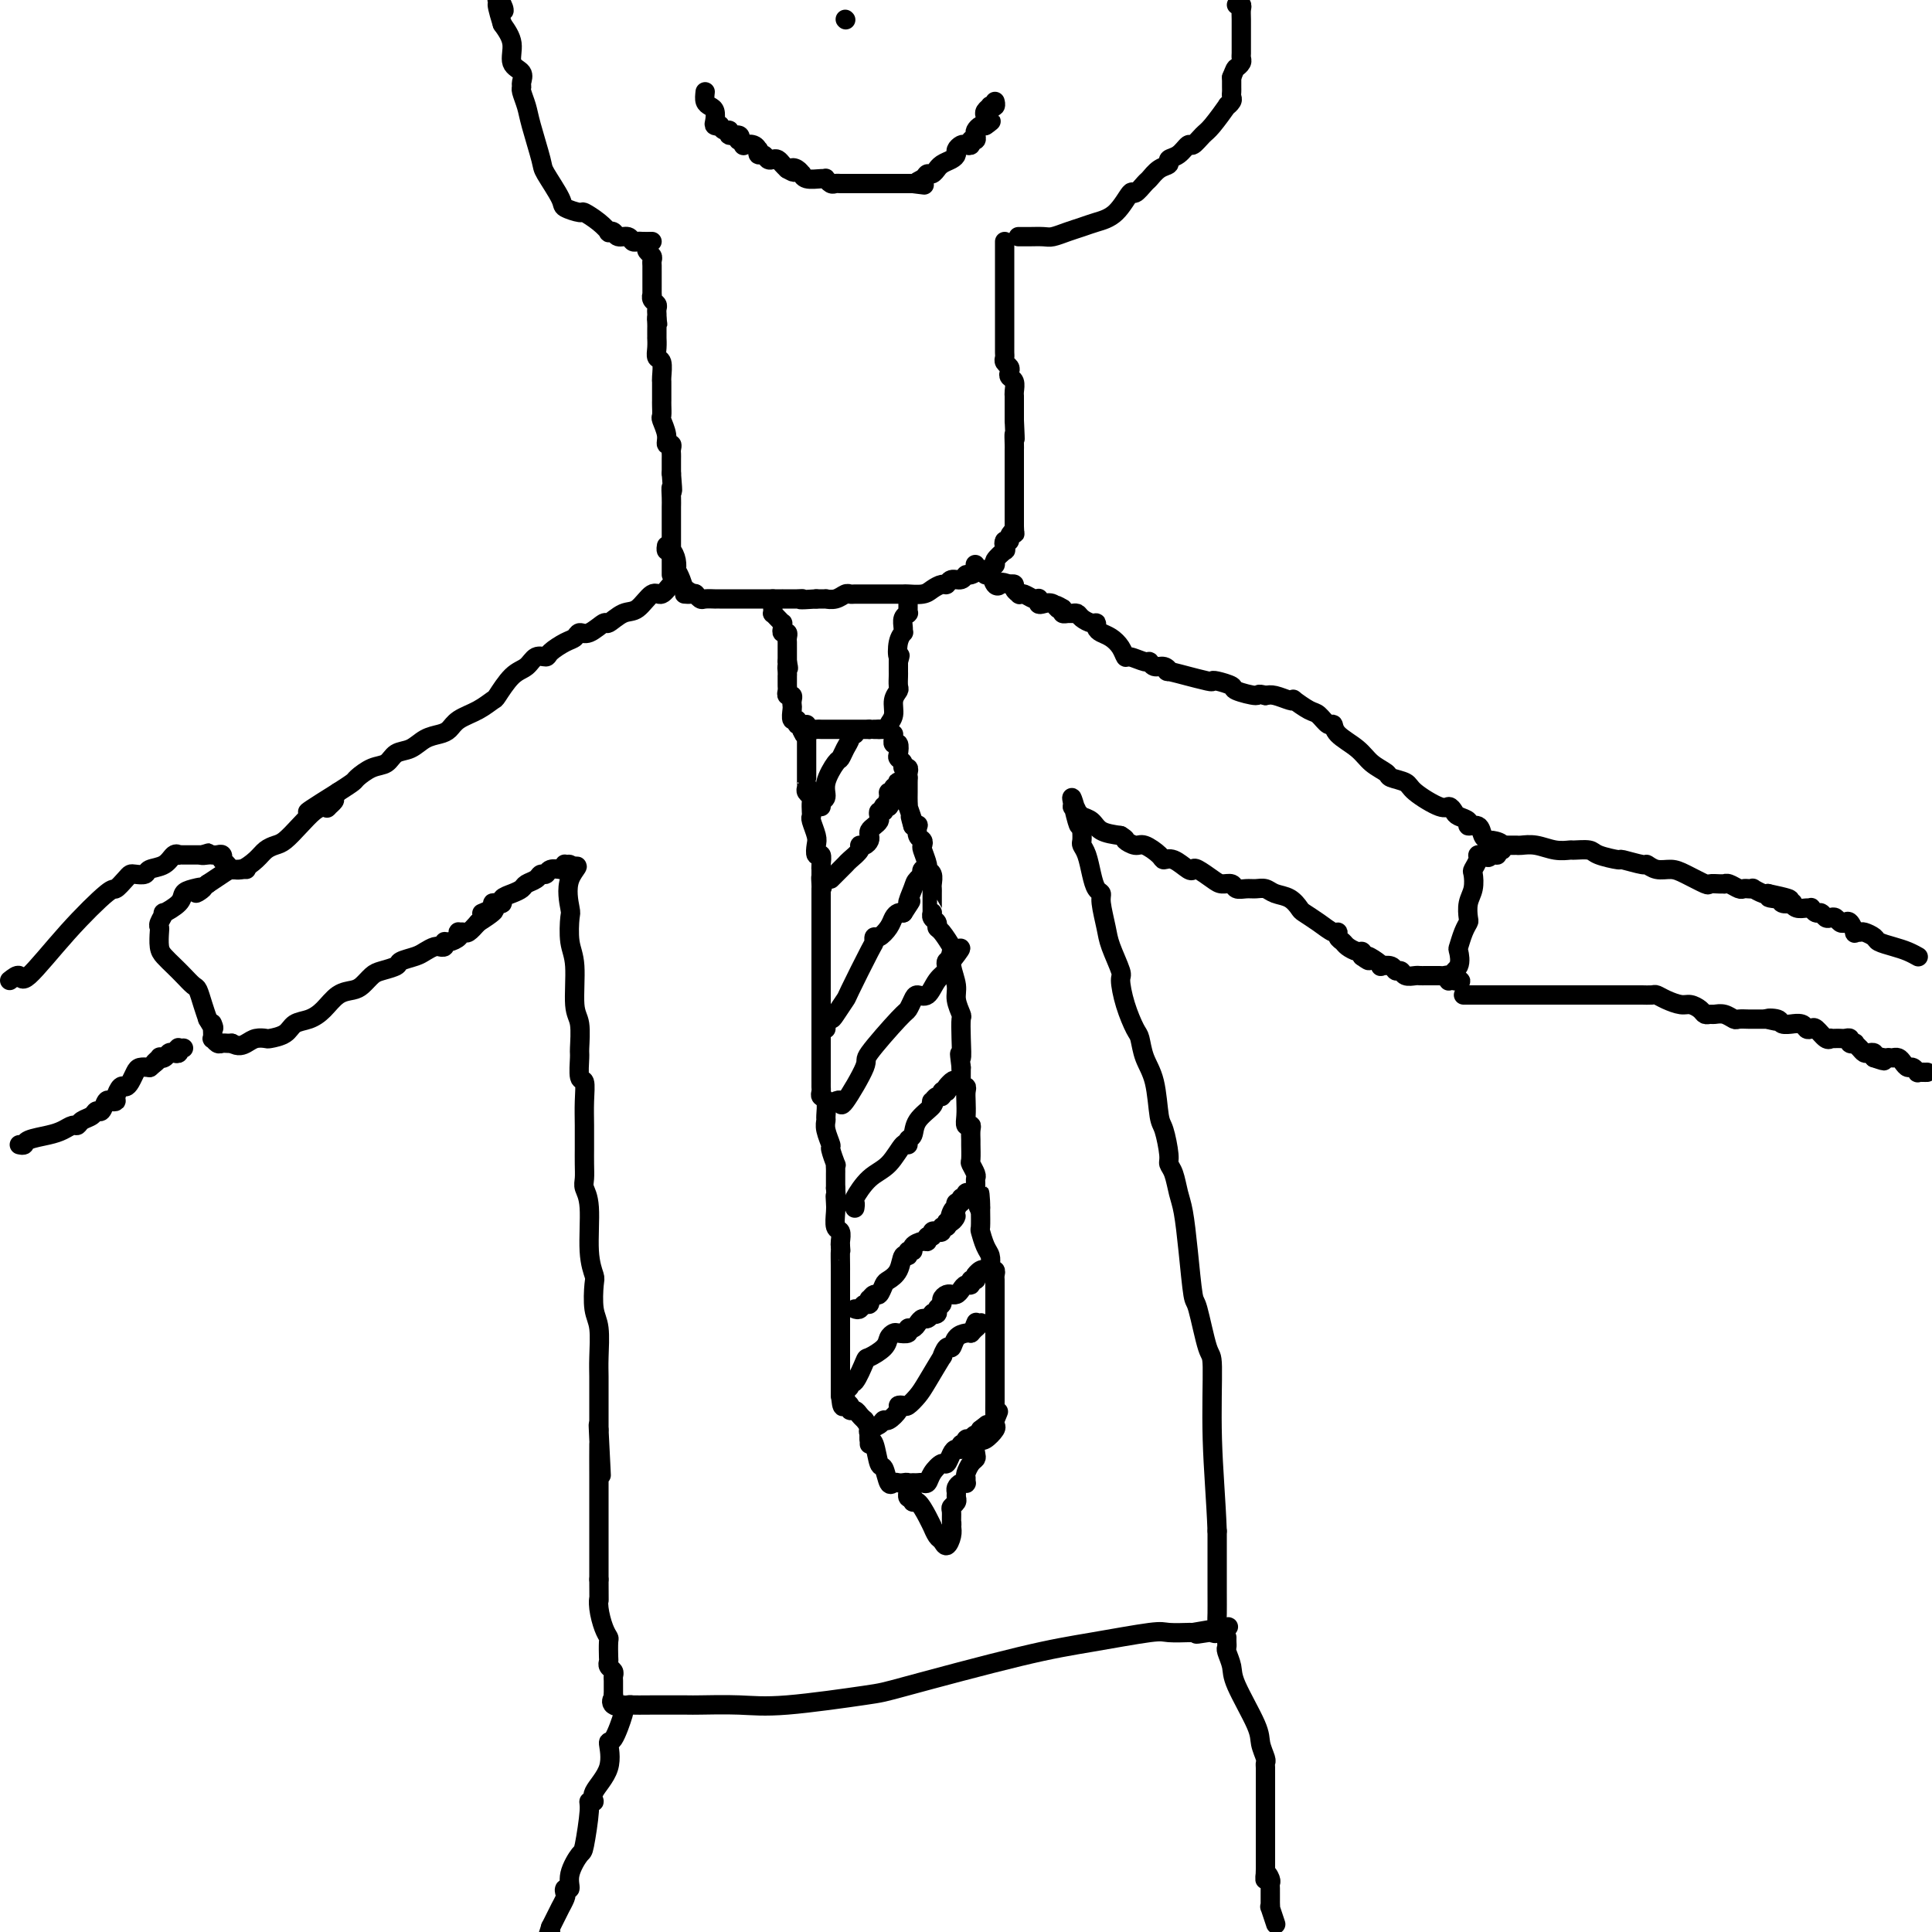 <svg viewBox='0 0 400 400' version='1.1' xmlns='http://www.w3.org/2000/svg' xmlns:xlink='http://www.w3.org/1999/xlink'><g fill='none' stroke='#000000' stroke-width='4' stroke-linecap='round' stroke-linejoin='round'><path d='M134,51c-0.113,0.334 -0.226,0.668 0,1c0.226,0.332 0.793,0.662 1,1c0.207,0.338 0.056,0.683 0,1c-0.056,0.317 -0.015,0.606 0,1c0.015,0.394 0.004,0.894 0,1c-0.004,0.106 -0.001,-0.180 0,0c0.001,0.180 0.000,0.827 0,1c-0.000,0.173 0.000,-0.126 0,0c-0.000,0.126 -0.001,0.678 0,1c0.001,0.322 0.004,0.415 0,1c-0.004,0.585 -0.015,1.662 0,2c0.015,0.338 0.057,-0.064 0,0c-0.057,0.064 -0.211,0.595 0,1c0.211,0.405 0.789,0.686 1,1c0.211,0.314 0.057,0.661 0,1c-0.057,0.339 -0.016,0.668 0,1c0.016,0.332 0.008,0.666 0,1'/><path d='M136,66c0.309,2.273 0.083,0.456 0,0c-0.083,-0.456 -0.022,0.451 0,1c0.022,0.549 0.006,0.741 0,1c-0.006,0.259 -0.003,0.584 0,1c0.003,0.416 0.004,0.921 0,1c-0.004,0.079 -0.015,-0.270 0,0c0.015,0.270 0.057,1.158 0,2c-0.057,0.842 -0.211,1.637 0,2c0.211,0.363 0.789,0.296 1,1c0.211,0.704 0.057,2.181 0,3c-0.057,0.819 -0.015,0.980 0,1c0.015,0.020 0.004,-0.100 0,0c-0.004,0.100 -0.001,0.421 0,1c0.001,0.579 0.001,1.416 0,2c-0.001,0.584 -0.001,0.914 0,1c0.001,0.086 0.004,-0.073 0,0c-0.004,0.073 -0.016,0.377 0,1c0.016,0.623 0.061,1.564 0,2c-0.061,0.436 -0.226,0.369 0,1c0.226,0.631 0.845,1.962 1,3c0.155,1.038 -0.155,1.784 0,2c0.155,0.216 0.774,-0.097 1,0c0.226,0.097 0.061,0.603 0,1c-0.061,0.397 -0.016,0.684 0,1c0.016,0.316 0.004,0.662 0,1c-0.004,0.338 -0.001,0.668 0,1c0.001,0.332 0.000,0.666 0,1c-0.000,0.334 -0.000,0.667 0,1'/><path d='M139,98c0.464,5.533 0.124,3.366 0,3c-0.124,-0.366 -0.033,1.069 0,2c0.033,0.931 0.009,1.359 0,2c-0.009,0.641 -0.002,1.495 0,2c0.002,0.505 0.001,0.660 0,1c-0.001,0.340 -0.000,0.863 0,1c0.000,0.137 0.000,-0.112 0,0c-0.000,0.112 -0.000,0.587 0,1c0.000,0.413 0.000,0.766 0,1c-0.000,0.234 -0.000,0.350 0,1c0.000,0.650 0.000,1.834 0,3c-0.000,1.166 -0.000,2.314 0,3c0.000,0.686 0.000,0.910 0,1c-0.000,0.090 -0.000,0.045 0,0'/><path d='M208,50c0.000,0.272 0.000,0.544 0,1c-0.000,0.456 -0.000,1.096 0,2c0.000,0.904 0.000,2.072 0,3c-0.000,0.928 -0.000,1.615 0,2c0.000,0.385 0.000,0.469 0,1c-0.000,0.531 -0.000,1.510 0,2c0.000,0.490 0.000,0.491 0,1c-0.000,0.509 -0.000,1.527 0,2c0.000,0.473 0.000,0.403 0,1c-0.000,0.597 -0.001,1.862 0,3c0.001,1.138 0.004,2.150 0,3c-0.004,0.850 -0.015,1.537 0,2c0.015,0.463 0.056,0.702 0,1c-0.056,0.298 -0.207,0.656 0,1c0.207,0.344 0.774,0.673 1,1c0.226,0.327 0.113,0.651 0,1c-0.113,0.349 -0.226,0.724 0,1c0.226,0.276 0.793,0.454 1,1c0.207,0.546 0.056,1.459 0,2c-0.056,0.541 -0.015,0.709 0,1c0.015,0.291 0.004,0.705 0,1c-0.004,0.295 -0.001,0.471 0,1c0.001,0.529 0.000,1.412 0,2c-0.000,0.588 -0.000,0.882 0,1c0.000,0.118 0.000,0.059 0,0'/><path d='M210,87c0.309,6.295 0.083,3.533 0,3c-0.083,-0.533 -0.022,1.164 0,2c0.022,0.836 0.006,0.810 0,1c-0.006,0.190 -0.003,0.595 0,1'/><path d='M210,94c0.000,1.279 0.000,0.977 0,1c0.000,0.023 0.000,0.370 0,1c0.000,0.630 0.000,1.544 0,2c0.000,0.456 0.000,0.454 0,1c0.000,0.546 0.000,1.639 0,2c0.000,0.361 0.000,-0.009 0,0c0.000,0.009 -0.000,0.398 0,1c0.000,0.602 0.000,1.418 0,2c0.000,0.582 0.000,0.929 0,1c0.000,0.071 0.000,-0.136 0,0c0.000,0.136 0.000,0.614 0,1c0.000,0.386 -0.000,0.681 0,1c0.000,0.319 0.000,0.663 0,1c0.000,0.337 0.000,0.669 0,1'/><path d='M210,109c0.064,2.502 0.223,1.258 0,1c-0.223,-0.258 -0.829,0.469 -1,1c-0.171,0.531 0.094,0.866 0,1c-0.094,0.134 -0.547,0.067 -1,0'/><path d='M208,112c-0.300,0.622 -0.050,0.677 0,1c0.050,0.323 -0.099,0.914 0,1c0.099,0.086 0.445,-0.332 0,0c-0.445,0.332 -1.681,1.413 -2,2c-0.319,0.587 0.279,0.678 0,1c-0.279,0.322 -1.436,0.875 -2,1c-0.564,0.125 -0.536,-0.178 -1,0c-0.464,0.178 -1.420,0.836 -2,1c-0.580,0.164 -0.784,-0.167 -1,0c-0.216,0.167 -0.442,0.832 -1,1c-0.558,0.168 -1.446,-0.161 -2,0c-0.554,0.161 -0.772,0.814 -1,1c-0.228,0.186 -0.465,-0.094 -1,0c-0.535,0.094 -1.368,0.561 -2,1c-0.632,0.439 -1.062,0.850 -2,1c-0.938,0.150 -2.383,0.040 -3,0c-0.617,-0.040 -0.406,-0.011 -1,0c-0.594,0.011 -1.994,0.003 -3,0c-1.006,-0.003 -1.618,-0.000 -2,0c-0.382,0.000 -0.536,-0.001 -1,0c-0.464,0.001 -1.240,0.004 -2,0c-0.760,-0.004 -1.504,-0.015 -2,0c-0.496,0.015 -0.744,0.057 -1,0c-0.256,-0.057 -0.519,-0.211 -1,0c-0.481,0.211 -1.181,0.789 -2,1c-0.819,0.211 -1.759,0.057 -2,0c-0.241,-0.057 0.217,-0.016 0,0c-0.217,0.016 -1.108,0.008 -2,0'/><path d='M169,124c-4.383,0.309 -3.341,0.083 -3,0c0.341,-0.083 -0.018,-0.022 -1,0c-0.982,0.022 -2.588,0.006 -3,0c-0.412,-0.006 0.371,-0.002 0,0c-0.371,0.002 -1.896,0.000 -3,0c-1.104,-0.000 -1.786,-0.000 -2,0c-0.214,0.000 0.041,0.000 0,0c-0.041,-0.000 -0.378,-0.000 -1,0c-0.622,0.000 -1.528,0.000 -2,0c-0.472,-0.000 -0.509,-0.000 -1,0c-0.491,0.000 -1.436,0.000 -2,0c-0.564,-0.000 -0.746,-0.000 -1,0c-0.254,0.000 -0.578,0.001 -1,0c-0.422,-0.001 -0.940,-0.004 -1,0c-0.060,0.004 0.338,0.015 0,0c-0.338,-0.015 -1.411,-0.057 -2,0c-0.589,0.057 -0.694,0.211 -1,0c-0.306,-0.211 -0.813,-0.788 -1,-1c-0.187,-0.212 -0.053,-0.061 0,0c0.053,0.061 0.027,0.030 0,0'/><path d='M144,123c-4.045,-0.117 -1.659,0.089 -1,0c0.659,-0.089 -0.411,-0.474 -1,-1c-0.589,-0.526 -0.696,-1.192 -1,-2c-0.304,-0.808 -0.803,-1.756 -1,-2c-0.197,-0.244 -0.091,0.218 0,0c0.091,-0.218 0.168,-1.116 0,-2c-0.168,-0.884 -0.581,-1.752 -1,-2c-0.419,-0.248 -0.844,0.126 -1,0c-0.156,-0.126 -0.045,-0.750 0,-1c0.045,-0.250 0.022,-0.125 0,0'/><path d='M135,50c-0.758,0.009 -1.516,0.017 -2,0c-0.484,-0.017 -0.693,-0.061 -1,0c-0.307,0.061 -0.713,0.226 -1,0c-0.287,-0.226 -0.454,-0.844 -1,-1c-0.546,-0.156 -1.471,0.149 -2,0c-0.529,-0.149 -0.660,-0.752 -1,-1c-0.340,-0.248 -0.887,-0.143 -1,0c-0.113,0.143 0.207,0.322 0,0c-0.207,-0.322 -0.942,-1.147 -2,-2c-1.058,-0.853 -2.438,-1.735 -3,-2c-0.562,-0.265 -0.306,0.085 -1,0c-0.694,-0.085 -2.336,-0.606 -3,-1c-0.664,-0.394 -0.349,-0.660 -1,-2c-0.651,-1.340 -2.269,-3.753 -3,-5c-0.731,-1.247 -0.574,-1.328 -1,-3c-0.426,-1.672 -1.435,-4.933 -2,-7c-0.565,-2.067 -0.685,-2.938 -1,-4c-0.315,-1.062 -0.824,-2.313 -1,-3c-0.176,-0.687 -0.017,-0.809 0,-1c0.017,-0.191 -0.106,-0.452 0,-1c0.106,-0.548 0.441,-1.384 0,-2c-0.441,-0.616 -1.657,-1.012 -2,-2c-0.343,-0.988 0.188,-2.568 0,-4c-0.188,-1.432 -1.094,-2.716 -2,-4'/><path d='M104,5c-2.027,-6.514 -0.596,-3.798 0,-3c0.596,0.798 0.356,-0.322 0,-1c-0.356,-0.678 -0.826,-0.913 -1,-1c-0.174,-0.087 -0.050,-0.025 0,0c0.050,0.025 0.025,0.012 0,0'/><path d='M211,49c-0.147,-0.002 -0.293,-0.003 0,0c0.293,0.003 1.026,0.012 2,0c0.974,-0.012 2.188,-0.045 3,0c0.812,0.045 1.221,0.166 2,0c0.779,-0.166 1.929,-0.620 3,-1c1.071,-0.380 2.065,-0.685 3,-1c0.935,-0.315 1.813,-0.642 3,-1c1.187,-0.358 2.685,-0.749 4,-2c1.315,-1.251 2.449,-3.361 3,-4c0.551,-0.639 0.520,0.194 1,0c0.480,-0.194 1.472,-1.414 2,-2c0.528,-0.586 0.592,-0.537 1,-1c0.408,-0.463 1.160,-1.439 2,-2c0.840,-0.561 1.768,-0.709 2,-1c0.232,-0.291 -0.233,-0.726 0,-1c0.233,-0.274 1.163,-0.389 2,-1c0.837,-0.611 1.581,-1.720 2,-2c0.419,-0.280 0.514,0.269 1,0c0.486,-0.269 1.363,-1.357 2,-2c0.637,-0.643 1.032,-0.841 2,-2c0.968,-1.159 2.508,-3.281 3,-4c0.492,-0.719 -0.064,-0.037 0,0c0.064,0.037 0.749,-0.570 1,-1c0.251,-0.430 0.067,-0.682 0,-1c-0.067,-0.318 -0.018,-0.701 0,-1c0.018,-0.299 0.005,-0.514 0,-1c-0.005,-0.486 -0.003,-1.243 0,-2'/><path d='M255,16c0.785,-1.953 0.746,-1.836 1,-2c0.254,-0.164 0.800,-0.608 1,-1c0.200,-0.392 0.054,-0.733 0,-1c-0.054,-0.267 -0.014,-0.459 0,-1c0.014,-0.541 0.004,-1.430 0,-2c-0.004,-0.570 0.000,-0.822 0,-1c-0.000,-0.178 -0.004,-0.282 0,-1c0.004,-0.718 0.015,-2.049 0,-3c-0.015,-0.951 -0.056,-1.523 0,-2c0.056,-0.477 0.207,-0.859 0,-1c-0.207,-0.141 -0.774,-0.040 -1,0c-0.226,0.040 -0.113,0.020 0,0'/><path d='M140,121c0.064,0.067 0.127,0.134 0,0c-0.127,-0.134 -0.445,-0.469 -1,0c-0.555,0.469 -1.347,1.741 -2,2c-0.653,0.259 -1.167,-0.497 -2,0c-0.833,0.497 -1.984,2.246 -3,3c-1.016,0.754 -1.897,0.513 -3,1c-1.103,0.487 -2.428,1.703 -3,2c-0.572,0.297 -0.393,-0.325 -1,0c-0.607,0.325 -2.002,1.596 -3,2c-0.998,0.404 -1.600,-0.059 -2,0c-0.400,0.059 -0.597,0.641 -1,1c-0.403,0.359 -1.013,0.495 -2,1c-0.987,0.505 -2.350,1.379 -3,2c-0.650,0.621 -0.588,0.990 -1,1c-0.412,0.010 -1.299,-0.339 -2,0c-0.701,0.339 -1.215,1.365 -2,2c-0.785,0.635 -1.842,0.880 -3,2c-1.158,1.120 -2.418,3.116 -3,4c-0.582,0.884 -0.487,0.657 -1,1c-0.513,0.343 -1.635,1.257 -3,2c-1.365,0.743 -2.973,1.316 -4,2c-1.027,0.684 -1.472,1.477 -2,2c-0.528,0.523 -1.138,0.774 -2,1c-0.862,0.226 -1.977,0.427 -3,1c-1.023,0.573 -1.956,1.520 -3,2c-1.044,0.480 -2.201,0.495 -3,1c-0.799,0.505 -1.242,1.500 -2,2c-0.758,0.500 -1.832,0.505 -3,1c-1.168,0.495 -2.430,1.479 -3,2c-0.570,0.521 -0.449,0.577 -1,1c-0.551,0.423 -1.776,1.211 -3,2'/><path d='M70,164c-11.279,7.045 -4.478,3.157 -2,2c2.478,-1.157 0.631,0.416 0,1c-0.631,0.584 -0.045,0.177 0,0c0.045,-0.177 -0.449,-0.125 -1,0c-0.551,0.125 -1.159,0.323 -2,1c-0.841,0.677 -1.915,1.833 -3,3c-1.085,1.167 -2.181,2.345 -3,3c-0.819,0.655 -1.360,0.788 -2,1c-0.640,0.212 -1.378,0.504 -2,1c-0.622,0.496 -1.128,1.196 -2,2c-0.872,0.804 -2.110,1.710 -3,2c-0.890,0.290 -1.432,-0.037 -2,0c-0.568,0.037 -1.162,0.439 -2,1c-0.838,0.561 -1.919,1.280 -3,2'/><path d='M43,183c-4.314,3.176 -1.598,1.615 -1,1c0.598,-0.615 -0.921,-0.286 -2,0c-1.079,0.286 -1.719,0.528 -2,1c-0.281,0.472 -0.205,1.174 -1,2c-0.795,0.826 -2.462,1.778 -3,2c-0.538,0.222 0.051,-0.285 0,0c-0.051,0.285 -0.744,1.360 -1,2c-0.256,0.640 -0.077,0.843 0,1c0.077,0.157 0.051,0.268 0,1c-0.051,0.732 -0.126,2.084 0,3c0.126,0.916 0.453,1.396 1,2c0.547,0.604 1.312,1.334 2,2c0.688,0.666 1.298,1.270 2,2c0.702,0.730 1.498,1.588 2,2c0.502,0.412 0.712,0.380 1,1c0.288,0.620 0.654,1.891 1,3c0.346,1.109 0.673,2.054 1,3'/><path d='M43,211c1.774,3.139 1.210,1.486 1,1c-0.210,-0.486 -0.068,0.195 0,1c0.068,0.805 0.060,1.732 0,2c-0.060,0.268 -0.171,-0.124 0,0c0.171,0.124 0.623,0.765 1,1c0.377,0.235 0.678,0.063 1,0c0.322,-0.063 0.663,-0.018 1,0c0.337,0.018 0.668,0.009 1,0'/><path d='M48,216c1.363,0.834 2.270,0.418 3,0c0.730,-0.418 1.283,-0.837 2,-1c0.717,-0.163 1.599,-0.071 2,0c0.401,0.071 0.323,0.119 1,0c0.677,-0.119 2.109,-0.407 3,-1c0.891,-0.593 1.239,-1.493 2,-2c0.761,-0.507 1.933,-0.621 3,-1c1.067,-0.379 2.029,-1.022 3,-2c0.971,-0.978 1.949,-2.289 3,-3c1.051,-0.711 2.173,-0.820 3,-1c0.827,-0.180 1.357,-0.429 2,-1c0.643,-0.571 1.397,-1.462 2,-2c0.603,-0.538 1.053,-0.721 2,-1c0.947,-0.279 2.390,-0.653 3,-1c0.610,-0.347 0.388,-0.667 1,-1c0.612,-0.333 2.058,-0.678 3,-1c0.942,-0.322 1.381,-0.621 2,-1c0.619,-0.379 1.419,-0.838 2,-1c0.581,-0.162 0.942,-0.029 1,0c0.058,0.029 -0.187,-0.048 0,0c0.187,0.048 0.807,0.219 1,0c0.193,-0.219 -0.040,-0.829 0,-1c0.040,-0.171 0.354,0.097 1,0c0.646,-0.097 1.625,-0.561 2,-1c0.375,-0.439 0.145,-0.855 0,-1c-0.145,-0.145 -0.204,-0.018 0,0c0.204,0.018 0.670,-0.072 1,0c0.330,0.072 0.523,0.306 1,0c0.477,-0.306 1.239,-1.153 2,-2'/><path d='M99,191c6.290,-3.966 2.015,-2.383 1,-2c-1.015,0.383 1.229,-0.436 2,-1c0.771,-0.564 0.069,-0.872 0,-1c-0.069,-0.128 0.496,-0.076 1,0c0.504,0.076 0.946,0.175 1,0c0.054,-0.175 -0.280,-0.624 0,-1c0.280,-0.376 1.174,-0.679 2,-1c0.826,-0.321 1.584,-0.659 2,-1c0.416,-0.341 0.491,-0.684 1,-1c0.509,-0.316 1.450,-0.607 2,-1c0.550,-0.393 0.707,-0.890 1,-1c0.293,-0.110 0.723,0.168 1,0c0.277,-0.168 0.400,-0.781 1,-1c0.600,-0.219 1.676,-0.044 2,0c0.324,0.044 -0.106,-0.041 0,0c0.106,0.041 0.747,0.210 1,0c0.253,-0.210 0.119,-0.799 0,-1c-0.119,-0.201 -0.224,-0.016 0,0c0.224,0.016 0.778,-0.138 1,0c0.222,0.138 0.111,0.569 0,1'/><path d='M118,180c2.941,-1.599 0.792,-0.095 0,2c-0.792,2.095 -0.227,4.781 0,6c0.227,1.219 0.117,0.970 0,2c-0.117,1.030 -0.242,3.337 0,5c0.242,1.663 0.850,2.680 1,5c0.150,2.320 -0.157,5.943 0,8c0.157,2.057 0.778,2.548 1,4c0.222,1.452 0.045,3.864 0,5c-0.045,1.136 0.040,0.995 0,2c-0.040,1.005 -0.207,3.156 0,4c0.207,0.844 0.788,0.382 1,1c0.212,0.618 0.057,2.318 0,4c-0.057,1.682 -0.015,3.346 0,5c0.015,1.654 0.003,3.296 0,4c-0.003,0.704 0.003,0.469 0,1c-0.003,0.531 -0.016,1.828 0,3c0.016,1.172 0.061,2.219 0,3c-0.061,0.781 -0.226,1.294 0,2c0.226,0.706 0.844,1.603 1,4c0.156,2.397 -0.151,6.295 0,9c0.151,2.705 0.758,4.219 1,5c0.242,0.781 0.117,0.830 0,2c-0.117,1.170 -0.228,3.459 0,5c0.228,1.541 0.793,2.332 1,4c0.207,1.668 0.055,4.211 0,6c-0.055,1.789 -0.015,2.822 0,4c0.015,1.178 0.004,2.501 0,4c-0.004,1.499 -0.001,3.175 0,4c0.001,0.825 0.000,0.799 0,1c-0.000,0.201 -0.000,0.629 0,1c0.000,0.371 0.000,0.686 0,1'/><path d='M124,296c0.928,18.103 0.249,5.359 0,1c-0.249,-4.359 -0.067,-0.335 0,1c0.067,1.335 0.018,-0.018 0,1c-0.018,1.018 -0.005,4.409 0,7c0.005,2.591 0.001,4.382 0,6c-0.001,1.618 -0.000,3.063 0,4c0.000,0.937 0.000,1.368 0,2c-0.000,0.632 -0.000,1.466 0,3c0.000,1.534 0.000,3.767 0,6'/><path d='M124,327c0.012,5.637 0.042,4.229 0,4c-0.042,-0.229 -0.155,0.720 0,2c0.155,1.280 0.578,2.892 1,4c0.422,1.108 0.844,1.711 1,2c0.156,0.289 0.046,0.262 0,1c-0.046,0.738 -0.026,2.239 0,3c0.026,0.761 0.060,0.780 0,1c-0.060,0.220 -0.212,0.640 0,1c0.212,0.360 0.789,0.660 1,1c0.211,0.340 0.057,0.720 0,1c-0.057,0.280 -0.015,0.460 0,1c0.015,0.540 0.004,1.440 0,2c-0.004,0.560 -0.002,0.780 0,1'/><path d='M127,351c0.511,3.879 0.289,1.575 0,1c-0.289,-0.575 -0.645,0.578 0,1c0.645,0.422 2.289,0.113 3,0c0.711,-0.113 0.488,-0.031 1,0c0.512,0.031 1.760,0.010 4,0c2.240,-0.010 5.472,-0.010 7,0c1.528,0.010 1.350,0.029 3,0c1.650,-0.029 5.126,-0.105 8,0c2.874,0.105 5.147,0.390 10,0c4.853,-0.390 12.288,-1.457 16,-2c3.712,-0.543 3.702,-0.562 9,-2c5.298,-1.438 15.904,-4.294 23,-6c7.096,-1.706 10.682,-2.261 15,-3c4.318,-0.739 9.370,-1.662 12,-2c2.630,-0.338 2.839,-0.091 4,0c1.161,0.091 3.274,0.024 4,0c0.726,-0.024 0.065,-0.007 0,0c-0.065,0.007 0.468,0.003 1,0'/><path d='M247,338c13.399,-2.322 4.897,-0.629 2,0c-2.897,0.629 -0.188,0.192 1,0c1.188,-0.192 0.854,-0.138 1,0c0.146,0.138 0.771,0.360 1,0c0.229,-0.360 0.061,-1.303 0,-2c-0.061,-0.697 -0.017,-1.149 0,-2c0.017,-0.851 0.005,-2.100 0,-5c-0.005,-2.900 -0.002,-7.450 0,-12'/><path d='M252,317c-0.235,-6.364 -0.822,-12.774 -1,-19c-0.178,-6.226 0.055,-12.269 0,-15c-0.055,-2.731 -0.396,-2.149 -1,-4c-0.604,-1.851 -1.471,-6.136 -2,-8c-0.529,-1.864 -0.719,-1.308 -1,-3c-0.281,-1.692 -0.654,-5.633 -1,-9c-0.346,-3.367 -0.666,-6.159 -1,-8c-0.334,-1.841 -0.681,-2.731 -1,-4c-0.319,-1.269 -0.611,-2.916 -1,-4c-0.389,-1.084 -0.877,-1.605 -1,-2c-0.123,-0.395 0.118,-0.663 0,-2c-0.118,-1.337 -0.595,-3.742 -1,-5c-0.405,-1.258 -0.737,-1.371 -1,-3c-0.263,-1.629 -0.455,-4.776 -1,-7c-0.545,-2.224 -1.443,-3.524 -2,-5c-0.557,-1.476 -0.774,-3.127 -1,-4c-0.226,-0.873 -0.460,-0.968 -1,-2c-0.540,-1.032 -1.387,-3.001 -2,-5c-0.613,-1.999 -0.991,-4.027 -1,-5c-0.009,-0.973 0.352,-0.891 0,-2c-0.352,-1.109 -1.418,-3.409 -2,-5c-0.582,-1.591 -0.681,-2.473 -1,-4c-0.319,-1.527 -0.859,-3.701 -1,-5c-0.141,-1.299 0.116,-1.724 0,-2c-0.116,-0.276 -0.605,-0.402 -1,-1c-0.395,-0.598 -0.694,-1.669 -1,-3c-0.306,-1.331 -0.618,-2.924 -1,-4c-0.382,-1.076 -0.834,-1.636 -1,-2c-0.166,-0.364 -0.048,-0.533 0,-1c0.048,-0.467 0.024,-1.234 0,-2'/><path d='M224,172c-3.495,-12.573 -1.733,-4.504 -1,-2c0.733,2.504 0.437,-0.557 0,-2c-0.437,-1.443 -1.017,-1.270 -1,-1c0.017,0.270 0.629,0.636 1,1c0.371,0.364 0.502,0.726 1,1c0.498,0.274 1.365,0.458 2,1c0.635,0.542 1.039,1.440 2,2c0.961,0.560 2.481,0.780 4,1'/><path d='M232,173c1.518,0.932 0.812,0.762 1,1c0.188,0.238 1.271,0.885 2,1c0.729,0.115 1.106,-0.301 2,0c0.894,0.301 2.306,1.321 3,2c0.694,0.679 0.670,1.017 1,1c0.330,-0.017 1.012,-0.390 2,0c0.988,0.390 2.281,1.545 3,2c0.719,0.455 0.865,0.212 1,0c0.135,-0.212 0.259,-0.393 1,0c0.741,0.393 2.099,1.359 3,2c0.901,0.641 1.343,0.957 2,1c0.657,0.043 1.527,-0.185 2,0c0.473,0.185 0.548,0.785 1,1c0.452,0.215 1.279,0.045 2,0c0.721,-0.045 1.335,0.033 2,0c0.665,-0.033 1.381,-0.178 2,0c0.619,0.178 1.141,0.680 2,1c0.859,0.320 2.055,0.458 3,1c0.945,0.542 1.641,1.489 2,2c0.359,0.511 0.383,0.585 1,1c0.617,0.415 1.829,1.172 3,2c1.171,0.828 2.302,1.727 3,2c0.698,0.273 0.964,-0.081 1,0c0.036,0.081 -0.158,0.595 0,1c0.158,0.405 0.670,0.700 1,1c0.330,0.300 0.480,0.606 1,1c0.520,0.394 1.409,0.875 2,1c0.591,0.125 0.883,-0.107 1,0c0.117,0.107 0.058,0.554 0,1'/><path d='M282,198c2.444,1.812 1.054,0.341 1,0c-0.054,-0.341 1.228,0.449 2,1c0.772,0.551 1.033,0.865 1,1c-0.033,0.135 -0.361,0.093 0,0c0.361,-0.093 1.410,-0.235 2,0c0.590,0.235 0.721,0.848 1,1c0.279,0.152 0.706,-0.155 1,0c0.294,0.155 0.456,0.774 1,1c0.544,0.226 1.469,0.061 2,0c0.531,-0.061 0.667,-0.016 1,0c0.333,0.016 0.863,0.004 1,0c0.137,-0.004 -0.118,-0.001 0,0c0.118,0.001 0.610,-0.001 1,0c0.390,0.001 0.679,0.004 1,0c0.321,-0.004 0.674,-0.015 1,0c0.326,0.015 0.626,0.057 1,0c0.374,-0.057 0.822,-0.211 1,0c0.178,0.211 0.086,0.788 0,1c-0.086,0.212 -0.168,0.061 0,0c0.168,-0.061 0.584,-0.030 1,0'/><path d='M301,203c2.879,0.621 0.578,-0.326 0,-1c-0.578,-0.674 0.567,-1.074 1,-2c0.433,-0.926 0.155,-2.379 0,-3c-0.155,-0.621 -0.186,-0.410 0,-1c0.186,-0.590 0.589,-1.981 1,-3c0.411,-1.019 0.828,-1.667 1,-2c0.172,-0.333 0.098,-0.350 0,-1c-0.098,-0.650 -0.218,-1.932 0,-3c0.218,-1.068 0.776,-1.922 1,-3c0.224,-1.078 0.116,-2.380 0,-3c-0.116,-0.620 -0.238,-0.558 0,-1c0.238,-0.442 0.837,-1.386 1,-2c0.163,-0.614 -0.110,-0.896 0,-1c0.110,-0.104 0.603,-0.030 1,0c0.397,0.030 0.699,0.015 1,0'/><path d='M308,177c1.040,-4.018 0.139,-1.061 0,0c-0.139,1.061 0.485,0.228 1,0c0.515,-0.228 0.923,0.149 1,0c0.077,-0.149 -0.175,-0.823 0,-1c0.175,-0.177 0.778,0.145 1,0c0.222,-0.145 0.063,-0.756 0,-1c-0.063,-0.244 -0.032,-0.122 0,0'/><path d='M311,175c0.057,-0.543 -1.299,-0.901 -2,-1c-0.701,-0.099 -0.746,0.062 -1,0c-0.254,-0.062 -0.716,-0.345 -1,-1c-0.284,-0.655 -0.391,-1.681 -1,-2c-0.609,-0.319 -1.721,0.068 -2,0c-0.279,-0.068 0.276,-0.590 0,-1c-0.276,-0.410 -1.384,-0.708 -2,-1c-0.616,-0.292 -0.740,-0.579 -1,-1c-0.260,-0.421 -0.655,-0.978 -1,-1c-0.345,-0.022 -0.640,0.489 -2,0c-1.360,-0.489 -3.785,-1.979 -5,-3c-1.215,-1.021 -1.219,-1.575 -2,-2c-0.781,-0.425 -2.339,-0.722 -3,-1c-0.661,-0.278 -0.425,-0.538 -1,-1c-0.575,-0.462 -1.960,-1.127 -3,-2c-1.040,-0.873 -1.735,-1.954 -3,-3c-1.265,-1.046 -3.100,-2.058 -4,-3c-0.900,-0.942 -0.865,-1.815 -1,-2c-0.135,-0.185 -0.438,0.318 -1,0c-0.562,-0.318 -1.381,-1.457 -2,-2c-0.619,-0.543 -1.037,-0.489 -2,-1c-0.963,-0.511 -2.471,-1.587 -3,-2c-0.529,-0.413 -0.080,-0.162 0,0c0.080,0.162 -0.209,0.236 -1,0c-0.791,-0.236 -2.083,-0.782 -3,-1c-0.917,-0.218 -1.458,-0.109 -2,0'/><path d='M262,144c-1.916,-0.570 -1.207,0.005 -2,0c-0.793,-0.005 -3.088,-0.589 -4,-1c-0.912,-0.411 -0.443,-0.650 -1,-1c-0.557,-0.350 -2.141,-0.811 -3,-1c-0.859,-0.189 -0.991,-0.107 -1,0c-0.009,0.107 0.107,0.240 -1,0c-1.107,-0.240 -3.437,-0.853 -4,-1c-0.563,-0.147 0.641,0.172 0,0c-0.641,-0.172 -3.128,-0.835 -4,-1c-0.872,-0.165 -0.130,0.167 0,0c0.130,-0.167 -0.354,-0.834 -1,-1c-0.646,-0.166 -1.455,0.167 -2,0c-0.545,-0.167 -0.828,-0.835 -1,-1c-0.172,-0.165 -0.234,0.173 -1,0c-0.766,-0.173 -2.236,-0.859 -3,-1c-0.764,-0.141 -0.821,0.261 -1,0c-0.179,-0.261 -0.478,-1.184 -1,-2c-0.522,-0.816 -1.266,-1.524 -2,-2c-0.734,-0.476 -1.457,-0.719 -2,-1c-0.543,-0.281 -0.905,-0.601 -1,-1c-0.095,-0.399 0.077,-0.877 0,-1c-0.077,-0.123 -0.402,0.111 -1,0c-0.598,-0.111 -1.471,-0.565 -2,-1c-0.529,-0.435 -0.716,-0.851 -1,-1c-0.284,-0.149 -0.664,-0.030 -1,0c-0.336,0.030 -0.629,-0.031 -1,0c-0.371,0.031 -0.820,0.152 -1,0c-0.180,-0.152 -0.090,-0.576 0,-1'/><path d='M220,126c-2.360,-1.487 -1.259,-0.206 -1,0c0.259,0.206 -0.322,-0.663 -1,-1c-0.678,-0.337 -1.452,-0.142 -2,0c-0.548,0.142 -0.871,0.230 -1,0c-0.129,-0.230 -0.063,-0.780 0,-1c0.063,-0.220 0.123,-0.111 0,0c-0.123,0.111 -0.429,0.223 -1,0c-0.571,-0.223 -1.406,-0.781 -2,-1c-0.594,-0.219 -0.946,-0.097 -1,0c-0.054,0.097 0.192,0.170 0,0c-0.192,-0.170 -0.821,-0.584 -1,-1c-0.179,-0.416 0.092,-0.833 0,-1c-0.092,-0.167 -0.546,-0.083 -1,0'/><path d='M209,121c-2.106,-0.807 -1.870,-0.325 -2,0c-0.130,0.325 -0.626,0.495 -1,0c-0.374,-0.495 -0.626,-1.653 -1,-2c-0.374,-0.347 -0.871,0.117 -1,0c-0.129,-0.117 0.110,-0.815 0,-1c-0.110,-0.185 -0.568,0.142 -1,0c-0.432,-0.142 -0.838,-0.755 -1,-1c-0.162,-0.245 -0.081,-0.123 0,0'/><path d='M160,124c0.002,0.341 0.003,0.683 0,1c-0.003,0.317 -0.011,0.611 0,1c0.011,0.389 0.041,0.874 0,1c-0.041,0.126 -0.154,-0.107 0,0c0.154,0.107 0.576,0.555 1,1c0.424,0.445 0.849,0.889 1,1c0.151,0.111 0.026,-0.111 0,0c-0.026,0.111 0.046,0.555 0,1c-0.046,0.445 -0.208,0.892 0,1c0.208,0.108 0.788,-0.122 1,0c0.212,0.122 0.057,0.596 0,1c-0.057,0.404 -0.015,0.737 0,1c0.015,0.263 0.004,0.455 0,1c-0.004,0.545 -0.001,1.441 0,2c0.001,0.559 0.001,0.779 0,1'/><path d='M163,137c0.464,2.194 0.124,1.179 0,1c-0.124,-0.179 -0.033,0.477 0,1c0.033,0.523 0.009,0.913 0,1c-0.009,0.087 -0.003,-0.130 0,0c0.003,0.130 0.005,0.609 0,1c-0.005,0.391 -0.015,0.696 0,1c0.015,0.304 0.057,0.607 0,1c-0.057,0.393 -0.211,0.878 0,1c0.211,0.122 0.788,-0.117 1,0c0.212,0.117 0.061,0.591 0,1c-0.061,0.409 -0.031,0.755 0,1c0.031,0.245 0.065,0.390 0,1c-0.065,0.610 -0.228,1.684 0,2c0.228,0.316 0.846,-0.125 1,0c0.154,0.125 -0.154,0.817 0,1c0.154,0.183 0.772,-0.143 1,0c0.228,0.143 0.065,0.755 0,1c-0.065,0.245 -0.033,0.122 0,0'/><path d='M166,151c0.643,2.166 0.751,0.580 1,0c0.249,-0.580 0.640,-0.155 1,0c0.360,0.155 0.688,0.042 1,0c0.312,-0.042 0.609,-0.011 1,0c0.391,0.011 0.878,0.003 1,0c0.122,-0.003 -0.121,-0.001 0,0c0.121,0.001 0.606,0.000 1,0c0.394,-0.000 0.697,-0.000 1,0c0.303,0.000 0.606,0.000 1,0c0.394,-0.000 0.879,-0.000 1,0c0.121,0.000 -0.123,0.000 0,0c0.123,-0.000 0.611,-0.000 1,0c0.389,0.000 0.679,0.000 1,0c0.321,-0.000 0.674,-0.000 1,0c0.326,0.000 0.626,0.000 1,0c0.374,-0.000 0.821,-0.000 1,0c0.179,0.000 0.089,0.000 0,0'/><path d='M180,151c2.356,0.000 1.244,0.000 1,0c-0.244,0.000 0.378,0.000 1,0'/><path d='M182,151c0.476,0.003 0.668,0.010 1,0c0.332,-0.010 0.806,-0.036 1,0c0.194,0.036 0.108,0.136 0,0c-0.108,-0.136 -0.239,-0.508 0,-1c0.239,-0.492 0.849,-1.106 1,-2c0.151,-0.894 -0.156,-2.070 0,-3c0.156,-0.930 0.774,-1.614 1,-2c0.226,-0.386 0.061,-0.475 0,-1c-0.061,-0.525 -0.016,-1.488 0,-2c0.016,-0.512 0.005,-0.575 0,-1c-0.005,-0.425 -0.002,-1.213 0,-2'/><path d='M186,137c0.635,-2.243 0.223,-0.852 0,-1c-0.223,-0.148 -0.257,-1.836 0,-3c0.257,-1.164 0.805,-1.804 1,-2c0.195,-0.196 0.038,0.052 0,0c-0.038,-0.052 0.042,-0.406 0,-1c-0.042,-0.594 -0.207,-1.430 0,-2c0.207,-0.570 0.788,-0.874 1,-1c0.212,-0.126 0.057,-0.072 0,0c-0.057,0.072 -0.015,0.164 0,0c0.015,-0.164 0.004,-0.583 0,-1c-0.004,-0.417 -0.001,-0.834 0,-1c0.001,-0.166 0.001,-0.083 0,0'/><path d='M167,150c0.000,0.332 0.000,0.664 0,1c-0.000,0.336 -0.000,0.677 0,1c0.000,0.323 0.000,0.630 0,1c-0.000,0.370 -0.000,0.803 0,1c0.000,0.197 0.000,0.158 0,1c-0.000,0.842 -0.000,2.565 0,3c0.000,0.435 0.000,-0.416 0,0c-0.000,0.416 -0.001,2.100 0,3c0.001,0.900 0.004,1.015 0,1c-0.004,-0.015 -0.015,-0.160 0,0c0.015,0.160 0.057,0.624 0,1c-0.057,0.376 -0.211,0.665 0,1c0.211,0.335 0.788,0.718 1,1c0.212,0.282 0.061,0.464 0,1c-0.061,0.536 -0.030,1.427 0,2c0.030,0.573 0.060,0.827 0,1c-0.060,0.173 -0.208,0.265 0,1c0.208,0.735 0.774,2.112 1,3c0.226,0.888 0.113,1.285 0,2c-0.113,0.715 -0.226,1.746 0,2c0.226,0.254 0.793,-0.269 1,0c0.207,0.269 0.056,1.330 0,2c-0.056,0.670 -0.015,0.950 0,1c0.015,0.050 0.004,-0.128 0,0c-0.004,0.128 -0.002,0.564 0,1'/><path d='M170,181c0.464,4.975 0.124,1.913 0,1c-0.124,-0.913 -0.033,0.323 0,1c0.033,0.677 0.009,0.793 0,1c-0.009,0.207 -0.002,0.503 0,1c0.002,0.497 0.001,1.193 0,2c-0.001,0.807 -0.000,1.723 0,2c0.000,0.277 0.000,-0.086 0,0c-0.000,0.086 -0.000,0.621 0,1c0.000,0.379 0.000,0.600 0,1c-0.000,0.400 -0.000,0.977 0,2c0.000,1.023 0.000,2.491 0,3c-0.000,0.509 -0.000,0.060 0,1c0.000,0.940 0.000,3.269 0,5c-0.000,1.731 -0.000,2.866 0,4'/><path d='M170,206c0.000,4.273 0.000,2.454 0,2c-0.000,-0.454 -0.000,0.456 0,1c0.000,0.544 0.000,0.723 0,1c-0.000,0.277 -0.000,0.652 0,1c0.000,0.348 0.000,0.669 0,1c-0.000,0.331 -0.000,0.671 0,1c0.000,0.329 0.000,0.648 0,2c-0.000,1.352 -0.000,3.738 0,5c0.000,1.262 0.000,1.399 0,2c-0.000,0.601 -0.001,1.667 0,2c0.001,0.333 0.004,-0.068 0,0c-0.004,0.068 -0.015,0.603 0,1c0.015,0.397 0.057,0.655 0,1c-0.057,0.345 -0.212,0.776 0,1c0.212,0.224 0.793,0.239 1,1c0.207,0.761 0.040,2.267 0,3c-0.040,0.733 0.046,0.691 0,1c-0.046,0.309 -0.222,0.968 0,2c0.222,1.032 0.844,2.437 1,3c0.156,0.563 -0.154,0.284 0,1c0.154,0.716 0.773,2.429 1,3c0.227,0.571 0.061,0.001 0,0c-0.061,-0.001 -0.016,0.567 0,1c0.016,0.433 0.004,0.732 0,1c-0.004,0.268 -0.001,0.505 0,1c0.001,0.495 0.001,1.247 0,2'/><path d='M173,246c0.465,6.600 0.128,3.101 0,2c-0.128,-1.101 -0.048,0.195 0,1c0.048,0.805 0.065,1.119 0,2c-0.065,0.881 -0.213,2.329 0,3c0.213,0.671 0.788,0.565 1,1c0.212,0.435 0.061,1.410 0,2c-0.061,0.590 -0.030,0.795 0,1'/><path d='M174,258c0.155,1.918 0.041,0.713 0,1c-0.041,0.287 -0.011,2.066 0,3c0.011,0.934 0.003,1.024 0,1c-0.003,-0.024 -0.001,-0.161 0,0c0.001,0.161 0.000,0.622 0,1c-0.000,0.378 -0.000,0.675 0,1c0.000,0.325 0.000,0.678 0,1c-0.000,0.322 -0.000,0.614 0,1c0.000,0.386 0.000,0.864 0,1c-0.000,0.136 -0.000,-0.072 0,0c0.000,0.072 0.000,0.425 0,1c-0.000,0.575 -0.000,1.371 0,2c0.000,0.629 0.000,1.090 0,2c-0.000,0.910 -0.000,2.269 0,3c0.000,0.731 0.000,0.834 0,1c-0.000,0.166 -0.000,0.396 0,1c0.000,0.604 0.000,1.582 0,3c-0.000,1.418 -0.000,3.277 0,4c0.000,0.723 0.000,0.310 0,1c-0.000,0.690 -0.000,2.483 0,3c0.000,0.517 0.000,-0.241 0,-1'/><path d='M174,288c0.244,5.106 0.853,2.870 1,2c0.147,-0.870 -0.168,-0.374 0,0c0.168,0.374 0.819,0.626 1,1c0.181,0.374 -0.109,0.871 0,1c0.109,0.129 0.617,-0.110 1,0c0.383,0.110 0.642,0.568 1,1c0.358,0.432 0.817,0.838 1,1c0.183,0.162 0.092,0.081 0,0'/><path d='M179,294c0.997,1.337 0.988,1.680 1,2c0.012,0.320 0.045,0.619 0,1c-0.045,0.381 -0.167,0.846 0,1c0.167,0.154 0.622,-0.001 1,1c0.378,1.001 0.679,3.158 1,4c0.321,0.842 0.663,0.369 1,1c0.337,0.631 0.668,2.364 1,3c0.332,0.636 0.663,0.173 1,0c0.337,-0.173 0.679,-0.056 1,0c0.321,0.056 0.622,0.053 1,0c0.378,-0.053 0.833,-0.154 1,0c0.167,0.154 0.048,0.563 0,1c-0.048,0.437 -0.023,0.901 0,1c0.023,0.099 0.045,-0.166 0,0c-0.045,0.166 -0.156,0.762 0,1c0.156,0.238 0.578,0.119 1,0'/><path d='M189,310c0.741,0.730 0.093,1.055 0,1c-0.093,-0.055 0.370,-0.491 1,0c0.630,0.491 1.426,1.910 2,3c0.574,1.090 0.927,1.853 1,2c0.073,0.147 -0.134,-0.320 0,0c0.134,0.320 0.611,1.428 1,2c0.389,0.572 0.692,0.607 1,1c0.308,0.393 0.621,1.144 1,1c0.379,-0.144 0.822,-1.184 1,-2c0.178,-0.816 0.089,-1.408 0,-2'/><path d='M197,316c0.150,-0.737 0.026,-0.579 0,-1c-0.026,-0.421 0.046,-1.422 0,-2c-0.046,-0.578 -0.209,-0.732 0,-1c0.209,-0.268 0.791,-0.650 1,-1c0.209,-0.350 0.046,-0.668 0,-1c-0.046,-0.332 0.026,-0.676 0,-1c-0.026,-0.324 -0.150,-0.626 0,-1c0.150,-0.374 0.575,-0.820 1,-1c0.425,-0.180 0.849,-0.093 1,0c0.151,0.093 0.030,0.194 0,0c-0.030,-0.194 0.031,-0.681 0,-1c-0.031,-0.319 -0.153,-0.470 0,-1c0.153,-0.530 0.581,-1.438 1,-2c0.419,-0.562 0.830,-0.778 1,-1c0.170,-0.222 0.100,-0.450 0,-1c-0.100,-0.550 -0.229,-1.422 0,-2c0.229,-0.578 0.818,-0.862 1,-1c0.182,-0.138 -0.042,-0.131 0,0c0.042,0.131 0.352,0.386 1,0c0.648,-0.386 1.636,-1.412 2,-2c0.364,-0.588 0.104,-0.740 0,-1c-0.104,-0.260 -0.052,-0.630 0,-1'/><path d='M206,294c1.392,-3.408 0.373,-0.927 0,0c-0.373,0.927 -0.100,0.300 0,0c0.100,-0.300 0.027,-0.273 0,-1c-0.027,-0.727 -0.008,-2.208 0,-3c0.008,-0.792 0.004,-0.896 0,-1'/><path d='M206,289c0.000,-1.099 0.000,-1.347 0,-2c-0.000,-0.653 -0.000,-1.711 0,-2c0.000,-0.289 0.000,0.192 0,0c-0.000,-0.192 -0.000,-1.056 0,-2c0.000,-0.944 0.000,-1.969 0,-2c-0.000,-0.031 -0.000,0.931 0,0c0.000,-0.931 0.000,-3.756 0,-5c-0.000,-1.244 -0.000,-0.907 0,-2c0.000,-1.093 0.000,-3.616 0,-5c-0.000,-1.384 -0.000,-1.627 0,-2c0.000,-0.373 0.001,-0.874 0,-1c-0.001,-0.126 -0.004,0.125 0,0c0.004,-0.125 0.015,-0.624 0,-1c-0.015,-0.376 -0.056,-0.629 0,-1c0.056,-0.371 0.208,-0.860 0,-1c-0.208,-0.140 -0.778,0.071 -1,0c-0.222,-0.071 -0.098,-0.422 0,-1c0.098,-0.578 0.170,-1.381 0,-2c-0.170,-0.619 -0.582,-1.052 -1,-2c-0.418,-0.948 -0.843,-2.409 -1,-3c-0.157,-0.591 -0.045,-0.312 0,-1c0.045,-0.688 0.022,-2.344 0,-4'/><path d='M203,250c-0.403,-5.925 0.088,-1.237 0,0c-0.088,1.237 -0.756,-0.978 -1,-2c-0.244,-1.022 -0.064,-0.850 0,-1c0.064,-0.150 0.013,-0.622 0,-1c-0.013,-0.378 0.010,-0.662 0,-1c-0.010,-0.338 -0.055,-0.728 0,-1c0.055,-0.272 0.211,-0.425 0,-1c-0.211,-0.575 -0.789,-1.572 -1,-2c-0.211,-0.428 -0.056,-0.287 0,-1c0.056,-0.713 0.011,-2.281 0,-3c-0.011,-0.719 0.011,-0.590 0,-1c-0.011,-0.410 -0.055,-1.359 0,-2c0.055,-0.641 0.211,-0.973 0,-1c-0.211,-0.027 -0.788,0.251 -1,0c-0.212,-0.251 -0.061,-1.033 0,-2c0.061,-0.967 0.030,-2.120 0,-3c-0.030,-0.880 -0.061,-1.487 0,-2c0.061,-0.513 0.212,-0.930 0,-1c-0.212,-0.070 -0.789,0.208 -1,0c-0.211,-0.208 -0.057,-0.902 0,-1c0.057,-0.098 0.016,0.401 0,0c-0.016,-0.401 -0.008,-1.700 0,-3'/><path d='M199,221c-0.620,-4.760 -0.170,-2.160 0,-2c0.170,0.160 0.061,-2.119 0,-4c-0.061,-1.881 -0.072,-3.364 0,-4c0.072,-0.636 0.229,-0.427 0,-1c-0.229,-0.573 -0.844,-1.930 -1,-3c-0.156,-1.070 0.148,-1.852 0,-3c-0.148,-1.148 -0.748,-2.661 -1,-4c-0.252,-1.339 -0.158,-2.506 0,-3c0.158,-0.494 0.378,-0.317 0,-1c-0.378,-0.683 -1.355,-2.225 -2,-3c-0.645,-0.775 -0.957,-0.782 -1,-1c-0.043,-0.218 0.185,-0.648 0,-1c-0.185,-0.352 -0.782,-0.627 -1,-1c-0.218,-0.373 -0.058,-0.846 0,-1c0.058,-0.154 0.015,0.009 0,0c-0.015,-0.009 -0.003,-0.191 0,-1c0.003,-0.809 -0.003,-2.245 0,-3c0.003,-0.755 0.016,-0.830 0,-1c-0.016,-0.170 -0.061,-0.434 0,-1c0.061,-0.566 0.226,-1.433 0,-2c-0.226,-0.567 -0.844,-0.835 -1,-1c-0.156,-0.165 0.151,-0.228 0,-1c-0.151,-0.772 -0.759,-2.253 -1,-3c-0.241,-0.747 -0.117,-0.761 0,-1c0.117,-0.239 0.225,-0.705 0,-1c-0.225,-0.295 -0.782,-0.419 -1,-1c-0.218,-0.581 -0.097,-1.618 0,-2c0.097,-0.382 0.171,-0.109 0,0c-0.171,0.109 -0.585,0.055 -1,0'/><path d='M189,171c-1.177,-4.064 -0.119,-1.224 0,-1c0.119,0.224 -0.700,-2.168 -1,-3c-0.300,-0.832 -0.080,-0.103 0,0c0.080,0.103 0.022,-0.420 0,-1c-0.022,-0.580 -0.006,-1.216 0,-2c0.006,-0.784 0.003,-1.717 0,-2c-0.003,-0.283 -0.005,0.083 0,0c0.005,-0.083 0.016,-0.613 0,-1c-0.016,-0.387 -0.061,-0.629 0,-1c0.061,-0.371 0.226,-0.872 0,-1c-0.226,-0.128 -0.844,0.115 -1,0c-0.156,-0.115 0.151,-0.590 0,-1c-0.151,-0.410 -0.758,-0.755 -1,-1c-0.242,-0.245 -0.117,-0.390 0,-1c0.117,-0.610 0.228,-1.684 0,-2c-0.228,-0.316 -0.793,0.125 -1,0c-0.207,-0.125 -0.055,-0.817 0,-1c0.055,-0.183 0.015,0.143 0,0c-0.015,-0.143 -0.004,-0.755 0,-1c0.004,-0.245 0.002,-0.122 0,0'/><path d='M170,167c-0.128,-0.369 -0.255,-0.738 0,-1c0.255,-0.262 0.894,-0.416 1,-1c0.106,-0.584 -0.321,-1.599 0,-3c0.321,-1.401 1.392,-3.188 2,-4c0.608,-0.812 0.755,-0.648 1,-1c0.245,-0.352 0.588,-1.219 1,-2c0.412,-0.781 0.894,-1.478 1,-2c0.106,-0.522 -0.164,-0.871 0,-1c0.164,-0.129 0.761,-0.037 1,0c0.239,0.037 0.119,0.018 0,0'/><path d='M172,182c0.210,-0.213 0.420,-0.425 1,-1c0.580,-0.575 1.531,-1.512 2,-2c0.469,-0.488 0.455,-0.526 1,-1c0.545,-0.474 1.649,-1.384 2,-2c0.351,-0.616 -0.050,-0.939 0,-1c0.050,-0.061 0.552,0.138 1,0c0.448,-0.138 0.842,-0.614 1,-1c0.158,-0.386 0.081,-0.680 0,-1c-0.081,-0.320 -0.166,-0.664 0,-1c0.166,-0.336 0.584,-0.663 1,-1c0.416,-0.337 0.830,-0.682 1,-1c0.170,-0.318 0.097,-0.607 0,-1c-0.097,-0.393 -0.219,-0.890 0,-1c0.219,-0.110 0.780,0.166 1,0c0.220,-0.166 0.098,-0.776 0,-1c-0.098,-0.224 -0.171,-0.064 0,0c0.171,0.064 0.585,0.032 1,0'/><path d='M184,167c1.852,-2.504 0.481,-1.263 0,-1c-0.481,0.263 -0.073,-0.450 0,-1c0.073,-0.550 -0.190,-0.936 0,-1c0.190,-0.064 0.835,0.193 1,0c0.165,-0.193 -0.148,-0.835 0,-1c0.148,-0.165 0.757,0.148 1,0c0.243,-0.148 0.121,-0.758 0,-1c-0.121,-0.242 -0.242,-0.117 0,0c0.242,0.117 0.849,0.227 1,0c0.151,-0.227 -0.152,-0.792 0,-1c0.152,-0.208 0.758,-0.059 1,0c0.242,0.059 0.121,0.030 0,0'/><path d='M171,213c0.027,-0.308 0.053,-0.616 0,-1c-0.053,-0.384 -0.186,-0.845 0,-1c0.186,-0.155 0.691,-0.003 1,0c0.309,0.003 0.423,-0.142 1,-1c0.577,-0.858 1.618,-2.430 2,-3c0.382,-0.570 0.104,-0.137 1,-2c0.896,-1.863 2.965,-6.022 4,-8c1.035,-1.978 1.037,-1.776 1,-2c-0.037,-0.224 -0.112,-0.873 0,-1c0.112,-0.127 0.411,0.267 1,0c0.589,-0.267 1.467,-1.195 2,-2c0.533,-0.805 0.720,-1.486 1,-2c0.280,-0.514 0.651,-0.861 1,-1c0.349,-0.139 0.674,-0.069 1,0'/><path d='M187,189c2.647,-4.008 1.266,-2.027 1,-2c-0.266,0.027 0.584,-1.898 1,-3c0.416,-1.102 0.399,-1.381 1,-2c0.601,-0.619 1.821,-1.578 2,-2c0.179,-0.422 -0.683,-0.306 -1,0c-0.317,0.306 -0.091,0.802 0,1c0.091,0.198 0.045,0.099 0,0'/><path d='M173,228c0.435,-0.202 0.869,-0.405 1,0c0.131,0.405 -0.043,1.417 1,0c1.043,-1.417 3.302,-5.262 4,-7c0.698,-1.738 -0.165,-1.370 1,-3c1.165,-1.630 4.357,-5.257 6,-7c1.643,-1.743 1.738,-1.601 2,-2c0.262,-0.399 0.690,-1.339 1,-2c0.310,-0.661 0.500,-1.041 1,-1c0.500,0.041 1.310,0.505 2,0c0.690,-0.505 1.259,-1.978 2,-3c0.741,-1.022 1.652,-1.594 2,-2c0.348,-0.406 0.132,-0.648 0,-1c-0.132,-0.352 -0.181,-0.815 0,-1c0.181,-0.185 0.590,-0.093 1,0'/><path d='M197,199c3.714,-4.714 1.000,-2.000 0,-1c-1.000,1.000 -0.286,0.286 0,0c0.286,-0.286 0.143,-0.143 0,0'/><path d='M177,250c-0.017,0.111 -0.035,0.223 0,0c0.035,-0.223 0.121,-0.779 0,-1c-0.121,-0.221 -0.449,-0.107 0,-1c0.449,-0.893 1.674,-2.793 3,-4c1.326,-1.207 2.751,-1.722 4,-3c1.249,-1.278 2.321,-3.318 3,-4c0.679,-0.682 0.964,-0.007 1,0c0.036,0.007 -0.176,-0.653 0,-1c0.176,-0.347 0.740,-0.379 1,-1c0.260,-0.621 0.216,-1.831 1,-3c0.784,-1.169 2.396,-2.298 3,-3c0.604,-0.702 0.200,-0.976 0,-1c-0.200,-0.024 -0.194,0.204 0,0c0.194,-0.204 0.578,-0.838 1,-1c0.422,-0.162 0.883,0.149 1,0c0.117,-0.149 -0.109,-0.757 0,-1c0.109,-0.243 0.555,-0.122 1,0'/><path d='M196,226c2.881,-3.940 0.583,-1.792 0,-1c-0.583,0.792 0.548,0.226 1,0c0.452,-0.226 0.226,-0.113 0,0'/><path d='M177,271c0.339,0.122 0.679,0.244 1,0c0.321,-0.244 0.625,-0.854 1,-1c0.375,-0.146 0.821,0.173 1,0c0.179,-0.173 0.090,-0.838 0,-1c-0.090,-0.162 -0.180,0.178 0,0c0.180,-0.178 0.629,-0.875 1,-1c0.371,-0.125 0.662,0.323 1,0c0.338,-0.323 0.722,-1.416 1,-2c0.278,-0.584 0.452,-0.658 1,-1c0.548,-0.342 1.472,-0.953 2,-2c0.528,-1.047 0.662,-2.532 1,-3c0.338,-0.468 0.882,0.081 1,0c0.118,-0.081 -0.189,-0.791 0,-1c0.189,-0.209 0.873,0.084 1,0c0.127,-0.084 -0.302,-0.543 0,-1c0.302,-0.457 1.334,-0.911 2,-1c0.666,-0.089 0.966,0.186 1,0c0.034,-0.186 -0.197,-0.833 0,-1c0.197,-0.167 0.822,0.148 1,0c0.178,-0.148 -0.092,-0.757 0,-1c0.092,-0.243 0.547,-0.120 1,0c0.453,0.120 0.905,0.238 1,0c0.095,-0.238 -0.167,-0.833 0,-1c0.167,-0.167 0.762,0.095 1,0c0.238,-0.095 0.119,-0.548 0,-1'/><path d='M196,253c3.182,-2.681 1.636,-0.383 1,0c-0.636,0.383 -0.363,-1.150 0,-2c0.363,-0.850 0.814,-1.016 1,-1c0.186,0.016 0.106,0.216 0,0c-0.106,-0.216 -0.240,-0.846 0,-1c0.240,-0.154 0.853,0.169 1,0c0.147,-0.169 -0.170,-0.830 0,-1c0.170,-0.170 0.829,0.150 1,0c0.171,-0.150 -0.146,-0.771 0,-1c0.146,-0.229 0.756,-0.065 1,0c0.244,0.065 0.122,0.033 0,0'/><path d='M180,299c0.004,-0.446 0.008,-0.893 0,-1c-0.008,-0.107 -0.027,0.125 0,0c0.027,-0.125 0.100,-0.606 0,-1c-0.100,-0.394 -0.373,-0.701 0,-1c0.373,-0.299 1.391,-0.592 2,-1c0.609,-0.408 0.807,-0.933 1,-1c0.193,-0.067 0.379,0.323 1,0c0.621,-0.323 1.675,-1.361 2,-2c0.325,-0.639 -0.080,-0.881 0,-1c0.080,-0.119 0.646,-0.114 1,0c0.354,0.114 0.497,0.338 1,0c0.503,-0.338 1.367,-1.237 2,-2c0.633,-0.763 1.034,-1.390 2,-3c0.966,-1.610 2.495,-4.203 3,-5c0.505,-0.797 -0.016,0.203 0,0c0.016,-0.203 0.568,-1.610 1,-2c0.432,-0.390 0.743,0.235 1,0c0.257,-0.235 0.461,-1.331 1,-2c0.539,-0.669 1.414,-0.911 2,-1c0.586,-0.089 0.882,-0.025 1,0c0.118,0.025 0.059,0.013 0,0'/><path d='M201,276c3.476,-3.726 1.667,-1.542 1,-1c-0.667,0.542 -0.190,-0.560 0,-1c0.190,-0.440 0.095,-0.220 0,0'/><path d='M189,307c0.336,0.012 0.671,0.023 1,0c0.329,-0.023 0.651,-0.081 1,0c0.349,0.081 0.723,0.303 1,0c0.277,-0.303 0.455,-1.129 1,-2c0.545,-0.871 1.457,-1.788 2,-2c0.543,-0.212 0.719,0.279 1,0c0.281,-0.279 0.668,-1.328 1,-2c0.332,-0.672 0.610,-0.968 1,-1c0.390,-0.032 0.893,0.202 1,0c0.107,-0.202 -0.182,-0.838 0,-1c0.182,-0.162 0.836,0.149 1,0c0.164,-0.149 -0.163,-0.757 0,-1c0.163,-0.243 0.814,-0.120 1,0c0.186,0.120 -0.095,0.238 0,0c0.095,-0.238 0.564,-0.833 1,-1c0.436,-0.167 0.839,0.095 1,0c0.161,-0.095 0.081,-0.548 0,-1'/><path d='M203,296c2.333,-1.833 1.167,-0.917 0,0'/><path d='M175,289c-0.117,-0.348 -0.234,-0.696 0,-1c0.234,-0.304 0.820,-0.563 1,-1c0.180,-0.437 -0.046,-1.051 0,-1c0.046,0.051 0.365,0.767 1,0c0.635,-0.767 1.585,-3.018 2,-4c0.415,-0.982 0.295,-0.694 1,-1c0.705,-0.306 2.235,-1.205 3,-2c0.765,-0.795 0.764,-1.485 1,-2c0.236,-0.515 0.707,-0.855 1,-1c0.293,-0.145 0.407,-0.094 1,0c0.593,0.094 1.664,0.231 2,0c0.336,-0.231 -0.065,-0.832 0,-1c0.065,-0.168 0.596,0.095 1,0c0.404,-0.095 0.683,-0.547 1,-1c0.317,-0.453 0.673,-0.905 1,-1c0.327,-0.095 0.627,0.167 1,0c0.373,-0.167 0.821,-0.762 1,-1c0.179,-0.238 0.090,-0.119 0,0'/><path d='M193,272c1.172,-0.632 0.103,-0.210 0,0c-0.103,0.210 0.760,0.210 1,0c0.240,-0.210 -0.142,-0.631 0,-1c0.142,-0.369 0.808,-0.688 1,-1c0.192,-0.312 -0.089,-0.619 0,-1c0.089,-0.381 0.549,-0.837 1,-1c0.451,-0.163 0.894,-0.034 1,0c0.106,0.034 -0.125,-0.028 0,0c0.125,0.028 0.607,0.147 1,0c0.393,-0.147 0.697,-0.561 1,-1c0.303,-0.439 0.603,-0.905 1,-1c0.397,-0.095 0.890,0.181 1,0c0.110,-0.181 -0.163,-0.818 0,-1c0.163,-0.182 0.761,0.091 1,0c0.239,-0.091 0.120,-0.545 0,-1'/><path d='M202,264c1.348,-1.177 0.218,-0.119 0,0c-0.218,0.119 0.478,-0.700 1,-1c0.522,-0.300 0.871,-0.081 1,0c0.129,0.081 0.037,0.023 0,0c-0.037,-0.023 -0.018,-0.012 0,0'/><path d='M2,203c0.800,-0.632 1.600,-1.264 2,-1c0.400,0.264 0.401,1.423 2,0c1.599,-1.423 4.796,-5.429 8,-9c3.204,-3.571 6.416,-6.708 8,-8c1.584,-1.292 1.542,-0.737 2,-1c0.458,-0.263 1.416,-1.342 2,-2c0.584,-0.658 0.793,-0.896 1,-1c0.207,-0.104 0.412,-0.074 1,0c0.588,0.074 1.559,0.192 2,0c0.441,-0.192 0.352,-0.692 1,-1c0.648,-0.308 2.033,-0.422 3,-1c0.967,-0.578 1.516,-1.619 2,-2c0.484,-0.381 0.903,-0.102 1,0c0.097,0.102 -0.129,0.027 0,0c0.129,-0.027 0.612,-0.007 1,0c0.388,0.007 0.681,0.002 1,0c0.319,-0.002 0.663,-0.001 1,0c0.337,0.001 0.668,0.000 1,0c0.332,-0.000 0.666,-0.000 1,0'/><path d='M42,177c2.428,-0.774 0.497,-0.208 0,0c-0.497,0.208 0.442,0.060 1,0c0.558,-0.060 0.737,-0.031 1,0c0.263,0.031 0.609,0.064 1,0c0.391,-0.064 0.826,-0.224 1,0c0.174,0.224 0.088,0.830 0,1c-0.088,0.170 -0.179,-0.098 0,0c0.179,0.098 0.626,0.562 1,1c0.374,0.438 0.675,0.849 1,1c0.325,0.151 0.675,0.040 1,0c0.325,-0.040 0.626,-0.011 1,0c0.374,0.011 0.821,0.003 1,0c0.179,-0.003 0.089,-0.002 0,0'/><path d='M4,237c0.410,0.089 0.820,0.177 1,0c0.180,-0.177 0.128,-0.621 1,-1c0.872,-0.379 2.666,-0.693 4,-1c1.334,-0.307 2.206,-0.607 3,-1c0.794,-0.393 1.508,-0.880 2,-1c0.492,-0.120 0.762,0.128 1,0c0.238,-0.128 0.445,-0.630 1,-1c0.555,-0.370 1.458,-0.607 2,-1c0.542,-0.393 0.724,-0.942 1,-1c0.276,-0.058 0.648,0.375 1,0c0.352,-0.375 0.686,-1.558 1,-2c0.314,-0.442 0.609,-0.142 1,0c0.391,0.142 0.878,0.127 1,0c0.122,-0.127 -0.122,-0.366 0,-1c0.122,-0.634 0.609,-1.662 1,-2c0.391,-0.338 0.685,0.014 1,0c0.315,-0.014 0.651,-0.396 1,-1c0.349,-0.604 0.709,-1.432 1,-2c0.291,-0.568 0.512,-0.877 1,-1c0.488,-0.123 1.244,-0.062 2,0'/><path d='M31,221c2.483,-2.023 1.190,-1.082 1,-1c-0.190,0.082 0.722,-0.696 1,-1c0.278,-0.304 -0.080,-0.133 0,0c0.080,0.133 0.596,0.228 1,0c0.404,-0.228 0.696,-0.779 1,-1c0.304,-0.221 0.621,-0.112 1,0c0.379,0.112 0.820,0.226 1,0c0.180,-0.226 0.100,-0.793 0,-1c-0.100,-0.207 -0.219,-0.056 0,0c0.219,0.056 0.777,0.016 1,0c0.223,-0.016 0.112,-0.008 0,0'/><path d='M312,175c0.322,0.002 0.645,0.004 1,0c0.355,-0.004 0.743,-0.015 1,0c0.257,0.015 0.381,0.057 1,0c0.619,-0.057 1.731,-0.212 3,0c1.269,0.212 2.693,0.792 4,1c1.307,0.208 2.495,0.046 3,0c0.505,-0.046 0.328,0.025 1,0c0.672,-0.025 2.195,-0.146 3,0c0.805,0.146 0.894,0.560 2,1c1.106,0.440 3.230,0.906 4,1c0.770,0.094 0.188,-0.186 1,0c0.812,0.186 3.020,0.836 4,1c0.980,0.164 0.732,-0.159 1,0c0.268,0.159 1.051,0.799 2,1c0.949,0.201 2.065,-0.037 3,0c0.935,0.037 1.690,0.350 3,1c1.310,0.650 3.173,1.639 4,2c0.827,0.361 0.616,0.096 1,0c0.384,-0.096 1.364,-0.022 2,0c0.636,0.022 0.930,-0.008 1,0c0.070,0.008 -0.084,0.055 0,0c0.084,-0.055 0.405,-0.211 1,0c0.595,0.211 1.464,0.787 2,1c0.536,0.213 0.739,0.061 1,0c0.261,-0.061 0.581,-0.030 1,0c0.419,0.030 0.937,0.060 1,0c0.063,-0.060 -0.329,-0.208 0,0c0.329,0.208 1.380,0.774 2,1c0.620,0.226 0.810,0.113 1,0'/><path d='M366,185c8.527,1.789 2.845,1.263 1,1c-1.845,-0.263 0.149,-0.263 1,0c0.851,0.263 0.560,0.788 1,1c0.440,0.212 1.610,0.110 2,0c0.390,-0.110 -0.002,-0.227 0,0c0.002,0.227 0.396,0.797 1,1c0.604,0.203 1.419,0.039 2,0c0.581,-0.039 0.929,0.046 1,0c0.071,-0.046 -0.136,-0.222 0,0c0.136,0.222 0.614,0.843 1,1c0.386,0.157 0.681,-0.151 1,0c0.319,0.151 0.663,0.759 1,1c0.337,0.241 0.667,0.115 1,0c0.333,-0.115 0.668,-0.219 1,0c0.332,0.219 0.663,0.763 1,1c0.337,0.237 0.682,0.169 1,0c0.318,-0.169 0.609,-0.438 1,0c0.391,0.438 0.883,1.585 1,2c0.117,0.415 -0.139,0.100 0,0c0.139,-0.100 0.673,0.015 1,0c0.327,-0.015 0.447,-0.159 1,0c0.553,0.159 1.539,0.621 2,1c0.461,0.379 0.397,0.676 1,1c0.603,0.324 1.873,0.674 3,1c1.127,0.326 2.111,0.626 3,1c0.889,0.374 1.683,0.821 2,1c0.317,0.179 0.159,0.089 0,0'/><path d='M303,206c0.343,0.000 0.687,0.000 1,0c0.313,-0.000 0.596,-0.000 1,0c0.404,0.000 0.927,0.000 2,0c1.073,-0.000 2.694,-0.000 4,0c1.306,0.000 2.295,0.000 4,0c1.705,-0.000 4.124,-0.000 6,0c1.876,0.000 3.207,0.000 5,0c1.793,-0.000 4.048,-0.000 5,0c0.952,0.000 0.602,0.000 1,0c0.398,-0.000 1.545,-0.001 3,0c1.455,0.001 3.218,0.003 4,0c0.782,-0.003 0.583,-0.011 1,0c0.417,0.011 1.448,0.041 2,0c0.552,-0.041 0.624,-0.152 1,0c0.376,0.152 1.056,0.566 2,1c0.944,0.434 2.151,0.887 3,1c0.849,0.113 1.340,-0.113 2,0c0.660,0.113 1.489,0.565 2,1c0.511,0.435 0.704,0.852 1,1c0.296,0.148 0.694,0.025 1,0c0.306,-0.025 0.519,0.046 1,0c0.481,-0.046 1.228,-0.208 2,0c0.772,0.208 1.568,0.788 2,1c0.432,0.212 0.500,0.057 1,0c0.500,-0.057 1.433,-0.015 2,0c0.567,0.015 0.768,0.004 1,0c0.232,-0.004 0.495,-0.001 1,0c0.505,0.001 1.253,0.001 2,0'/><path d='M366,211c3.598,0.790 0.594,0.264 0,0c-0.594,-0.264 1.221,-0.268 2,0c0.779,0.268 0.523,0.807 1,1c0.477,0.193 1.686,0.038 2,0c0.314,-0.038 -0.268,0.040 0,0c0.268,-0.040 1.385,-0.199 2,0c0.615,0.199 0.729,0.757 1,1c0.271,0.243 0.699,0.170 1,0c0.301,-0.170 0.476,-0.438 1,0c0.524,0.438 1.397,1.581 2,2c0.603,0.419 0.935,0.112 1,0c0.065,-0.112 -0.136,-0.031 0,0c0.136,0.031 0.610,0.012 1,0c0.390,-0.012 0.697,-0.017 1,0c0.303,0.017 0.602,0.056 1,0c0.398,-0.056 0.894,-0.208 1,0c0.106,0.208 -0.179,0.778 0,1c0.179,0.222 0.821,0.098 1,0c0.179,-0.098 -0.106,-0.171 0,0c0.106,0.171 0.603,0.584 1,1c0.397,0.416 0.694,0.833 1,1c0.306,0.167 0.621,0.083 1,0c0.379,-0.083 0.823,-0.167 1,0c0.177,0.167 0.089,0.583 0,1'/><path d='M388,219c3.583,1.238 1.542,0.333 1,0c-0.542,-0.333 0.417,-0.095 1,0c0.583,0.095 0.792,0.048 1,0'/><path d='M391,219c0.703,-0.003 0.962,-0.011 1,0c0.038,0.011 -0.145,0.040 0,0c0.145,-0.040 0.617,-0.151 1,0c0.383,0.151 0.676,0.562 1,1c0.324,0.438 0.678,0.902 1,1c0.322,0.098 0.612,-0.170 1,0c0.388,0.170 0.875,0.778 1,1c0.125,0.222 -0.111,0.060 0,0c0.111,-0.060 0.568,-0.016 1,0c0.432,0.016 0.838,0.005 1,0c0.162,-0.005 0.081,-0.002 0,0'/><path d='M146,19c-0.084,0.748 -0.167,1.497 0,2c0.167,0.503 0.585,0.762 1,1c0.415,0.238 0.829,0.455 1,1c0.171,0.545 0.101,1.418 0,2c-0.101,0.582 -0.233,0.873 0,1c0.233,0.127 0.831,0.091 1,0c0.169,-0.091 -0.091,-0.236 0,0c0.091,0.236 0.532,0.852 1,1c0.468,0.148 0.961,-0.172 1,0c0.039,0.172 -0.378,0.834 0,1c0.378,0.166 1.549,-0.166 2,0c0.451,0.166 0.180,0.828 0,1c-0.180,0.172 -0.269,-0.146 0,0c0.269,0.146 0.895,0.756 1,1c0.105,0.244 -0.312,0.122 0,0c0.312,-0.122 1.355,-0.244 2,0c0.645,0.244 0.894,0.854 1,1c0.106,0.146 0.070,-0.171 0,0c-0.070,0.171 -0.173,0.830 0,1c0.173,0.170 0.624,-0.148 1,0c0.376,0.148 0.678,0.761 1,1c0.322,0.239 0.664,0.105 1,0c0.336,-0.105 0.667,-0.182 1,0c0.333,0.182 0.666,0.623 1,1c0.334,0.377 0.667,0.688 1,1'/><path d='M163,35c2.193,1.255 1.177,0.393 1,0c-0.177,-0.393 0.485,-0.316 1,0c0.515,0.316 0.884,0.869 1,1c0.116,0.131 -0.022,-0.162 0,0c0.022,0.162 0.205,0.779 1,1c0.795,0.221 2.202,0.045 3,0c0.798,-0.045 0.987,0.040 1,0c0.013,-0.040 -0.150,-0.207 0,0c0.150,0.207 0.614,0.788 1,1c0.386,0.212 0.695,0.057 1,0c0.305,-0.057 0.607,-0.015 1,0c0.393,0.015 0.878,0.004 1,0c0.122,-0.004 -0.117,-0.001 0,0c0.117,0.001 0.591,0.000 1,0c0.409,-0.000 0.754,-0.000 1,0c0.246,0.000 0.394,0.000 1,0c0.606,-0.000 1.671,-0.000 2,0c0.329,0.000 -0.077,0.000 0,0c0.077,-0.000 0.636,-0.000 1,0c0.364,0.000 0.532,0.000 1,0c0.468,-0.000 1.235,-0.000 2,0c0.765,0.000 1.528,0.000 2,0c0.472,-0.000 0.652,-0.000 1,0c0.348,0.000 0.863,0.000 1,0c0.137,-0.000 -0.104,-0.000 0,0c0.104,0.000 0.552,0.000 1,0'/><path d='M189,38c4.201,0.507 1.704,0.276 1,0c-0.704,-0.276 0.385,-0.595 1,-1c0.615,-0.405 0.755,-0.896 1,-1c0.245,-0.104 0.594,0.179 1,0c0.406,-0.179 0.869,-0.822 1,-1c0.131,-0.178 -0.071,0.107 0,0c0.071,-0.107 0.414,-0.607 1,-1c0.586,-0.393 1.413,-0.680 2,-1c0.587,-0.320 0.932,-0.673 1,-1c0.068,-0.327 -0.140,-0.627 0,-1c0.140,-0.373 0.630,-0.817 1,-1c0.370,-0.183 0.621,-0.105 1,0c0.379,0.105 0.885,0.235 1,0c0.115,-0.235 -0.162,-0.837 0,-1c0.162,-0.163 0.765,0.114 1,0c0.235,-0.114 0.104,-0.618 0,-1c-0.104,-0.382 -0.182,-0.641 0,-1c0.182,-0.359 0.623,-0.817 1,-1c0.377,-0.183 0.688,-0.092 1,0'/><path d='M204,26c2.322,-1.809 0.626,-0.331 0,0c-0.626,0.331 -0.183,-0.486 0,-1c0.183,-0.514 0.105,-0.725 0,-1c-0.105,-0.275 -0.238,-0.613 0,-1c0.238,-0.387 0.848,-0.822 1,-1c0.152,-0.178 -0.155,-0.099 0,0c0.155,0.099 0.773,0.219 1,0c0.227,-0.219 0.065,-0.777 0,-1c-0.065,-0.223 -0.032,-0.112 0,0'/><path d='M175,4c0.000,0.000 0.100,0.100 0.1,0.1'/><path d='M129,353c-0.051,0.461 -0.102,0.923 0,1c0.102,0.077 0.355,-0.229 0,1c-0.355,1.229 -1.320,3.993 -2,5c-0.680,1.007 -1.076,0.255 -1,1c0.076,0.745 0.624,2.985 0,5c-0.624,2.015 -2.419,3.805 -3,5c-0.581,1.195 0.053,1.795 0,2c-0.053,0.205 -0.793,0.014 -1,0c-0.207,-0.014 0.117,0.148 0,2c-0.117,1.852 -0.676,5.396 -1,7c-0.324,1.604 -0.413,1.270 -1,2c-0.587,0.730 -1.673,2.523 -2,4c-0.327,1.477 0.105,2.638 0,3c-0.105,0.362 -0.745,-0.076 -1,0c-0.255,0.076 -0.124,0.667 0,1c0.124,0.333 0.240,0.407 0,1c-0.240,0.593 -0.838,1.705 -1,2c-0.162,0.295 0.110,-0.228 0,0c-0.110,0.228 -0.603,1.208 -1,2c-0.397,0.792 -0.699,1.396 -1,2'/><path d='M114,399c-2.500,7.833 -1.250,4.417 0,1'/><path d='M254,339c-0.008,0.320 -0.016,0.640 0,1c0.016,0.360 0.057,0.761 0,1c-0.057,0.239 -0.212,0.318 0,1c0.212,0.682 0.793,1.969 1,3c0.207,1.031 0.041,1.806 1,4c0.959,2.194 3.041,5.806 4,8c0.959,2.194 0.793,2.970 1,4c0.207,1.030 0.788,2.314 1,3c0.212,0.686 0.057,0.773 0,1c-0.057,0.227 -0.015,0.595 0,1c0.015,0.405 0.004,0.847 0,2c-0.004,1.153 -0.001,3.016 0,5c0.001,1.984 0.000,4.089 0,5c-0.000,0.911 -0.000,0.629 0,1c0.000,0.371 0.000,1.395 0,2c-0.000,0.605 -0.000,0.792 0,1c0.000,0.208 0.000,0.437 0,1c-0.000,0.563 -0.000,1.459 0,2c0.000,0.541 0.000,0.726 0,1c-0.000,0.274 -0.000,0.637 0,1'/><path d='M262,387c-0.061,3.737 -0.212,1.579 0,1c0.212,-0.579 0.789,0.422 1,1c0.211,0.578 0.056,0.732 0,1c-0.056,0.268 -0.015,0.651 0,1c0.015,0.349 0.003,0.665 0,1c-0.003,0.335 0.003,0.689 0,1c-0.003,0.311 -0.015,0.578 0,1c0.015,0.422 0.055,1.000 0,1c-0.055,0.000 -0.207,-0.577 0,0c0.207,0.577 0.773,2.308 1,3c0.227,0.692 0.113,0.346 0,0'/></g>
</svg>